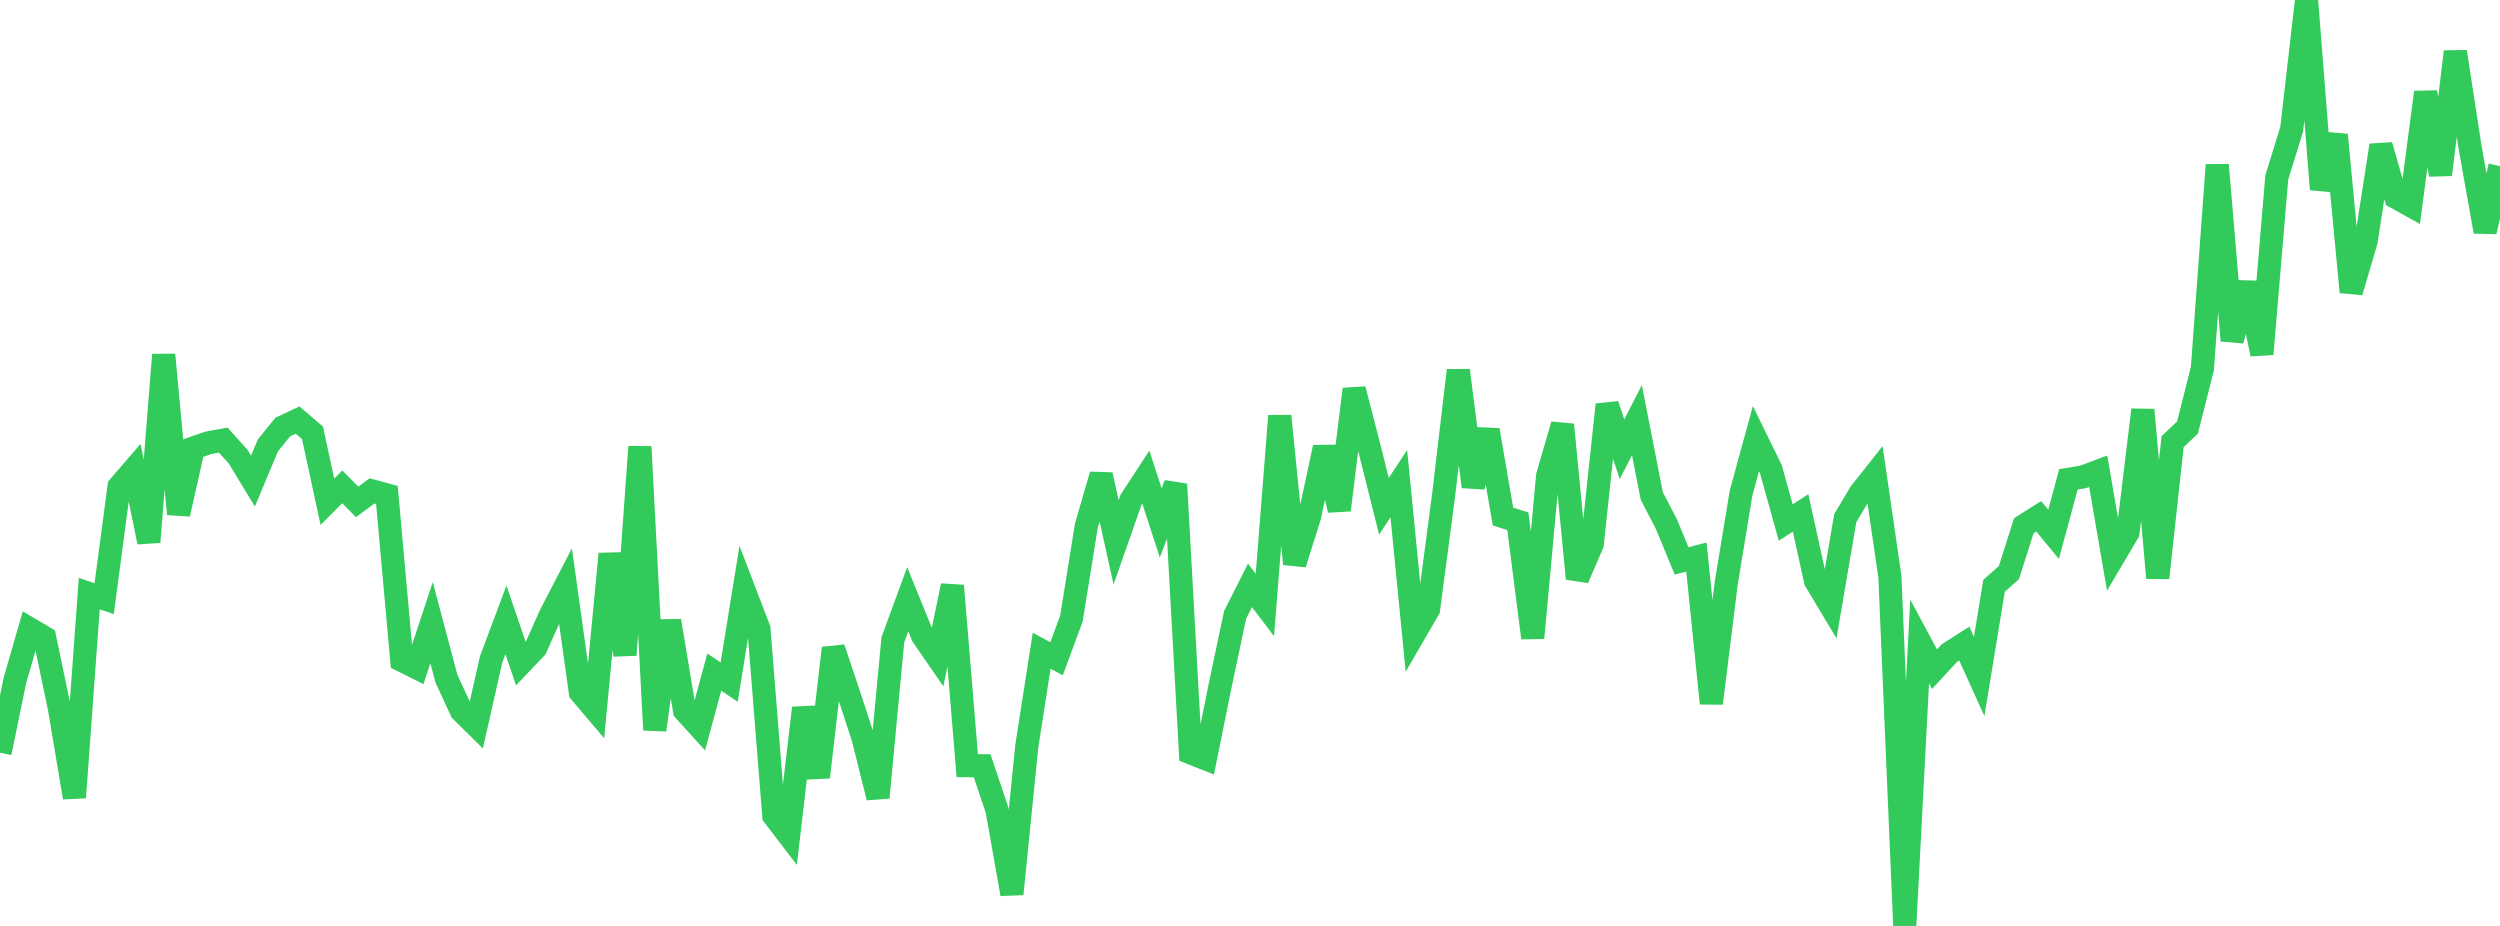 <?xml version="1.0" standalone="no"?>
<!DOCTYPE svg PUBLIC "-//W3C//DTD SVG 1.1//EN" "http://www.w3.org/Graphics/SVG/1.1/DTD/svg11.dtd">

<svg width="135" height="50" viewBox="0 0 135 50" preserveAspectRatio="none" 
  xmlns="http://www.w3.org/2000/svg"
  xmlns:xlink="http://www.w3.org/1999/xlink">


<polyline points="0.0, 40.649 0.804, 36.747 1.607, 33.96 2.411, 34.433 3.214, 38.276 4.018, 43.066 4.821, 32.056 5.625, 32.327 6.429, 26.272 7.232, 25.342 8.036, 29.272 8.839, 19.155 9.643, 27.759 10.446, 24.193 11.25, 23.913 12.054, 23.767 12.857, 24.655 13.661, 25.978 14.464, 24.055 15.268, 23.061 16.071, 22.684 16.875, 23.372 17.679, 27.094 18.482, 26.291 19.286, 27.103 20.089, 26.51 20.893, 26.727 21.696, 35.659 22.5, 36.06 23.304, 33.625 24.107, 36.648 24.911, 38.386 25.714, 39.181 26.518, 35.618 27.321, 33.476 28.125, 35.831 28.929, 34.986 29.732, 33.187 30.536, 31.637 31.339, 37.385 32.143, 38.332 32.946, 29.909 33.75, 35.369 34.554, 24.124 35.357, 39.418 36.161, 33.524 36.964, 38.369 37.768, 39.256 38.571, 36.293 39.375, 36.833 40.179, 31.865 40.982, 33.959 41.786, 44.052 42.589, 45.101 43.393, 38.231 44.196, 41.967 45.0, 34.997 45.804, 37.397 46.607, 39.85 47.411, 43.068 48.214, 34.551 49.018, 32.359 49.821, 34.338 50.625, 35.503 51.429, 31.627 52.232, 41.345 53.036, 41.351 53.839, 43.738 54.643, 48.277 55.446, 40.298 56.25, 35.138 57.054, 35.573 57.857, 33.402 58.661, 28.399 59.464, 25.641 60.268, 29.285 61.071, 26.997 61.875, 25.768 62.679, 28.237 63.482, 26.149 64.286, 40.65 65.089, 40.968 65.893, 36.998 66.696, 33.2 67.5, 31.609 68.304, 32.669 69.107, 22.462 69.911, 30.45 70.714, 27.894 71.518, 24.157 72.321, 27.542 73.125, 21.016 73.929, 24.132 74.732, 27.338 75.536, 26.119 76.339, 34.283 77.143, 32.897 77.946, 26.804 78.75, 20 79.554, 26.28 80.357, 23.222 81.161, 27.894 81.964, 28.146 82.768, 34.449 83.571, 25.698 84.375, 22.934 85.179, 31.243 85.982, 29.377 86.786, 21.853 87.589, 24.261 88.393, 22.688 89.196, 26.781 90.0, 28.332 90.804, 30.287 91.607, 30.082 92.411, 37.979 93.214, 31.509 94.018, 26.621 94.821, 23.687 95.625, 25.331 96.429, 28.215 97.232, 27.7 98.036, 31.36 98.839, 32.701 99.643, 27.982 100.446, 26.634 101.25, 25.616 102.054, 31.137 102.857, 50.0 103.661, 34.643 104.464, 36.137 105.268, 35.265 106.071, 34.754 106.875, 36.53 107.679, 31.63 108.482, 30.921 109.286, 28.388 110.089, 27.88 110.893, 28.852 111.696, 25.883 112.5, 25.749 113.304, 25.447 114.107, 30.114 114.911, 28.753 115.714, 22.132 116.518, 31.207 117.321, 23.848 118.125, 23.089 118.929, 19.902 119.732, 8.907 120.536, 18.392 121.339, 15.28 122.143, 19.12 122.946, 9.582 123.75, 6.982 124.554, 0.0 125.357, 10.223 126.161, 7.283 126.964, 15.769 127.768, 13.03 128.571, 7.848 129.375, 10.657 130.179, 11.104 130.982, 4.985 131.786, 9.431 132.589, 2.793 133.393, 8.009 134.196, 12.508 135.0, 8.97" fill="none" stroke="#32ca5b" stroke-width="1.25"/>

</svg>